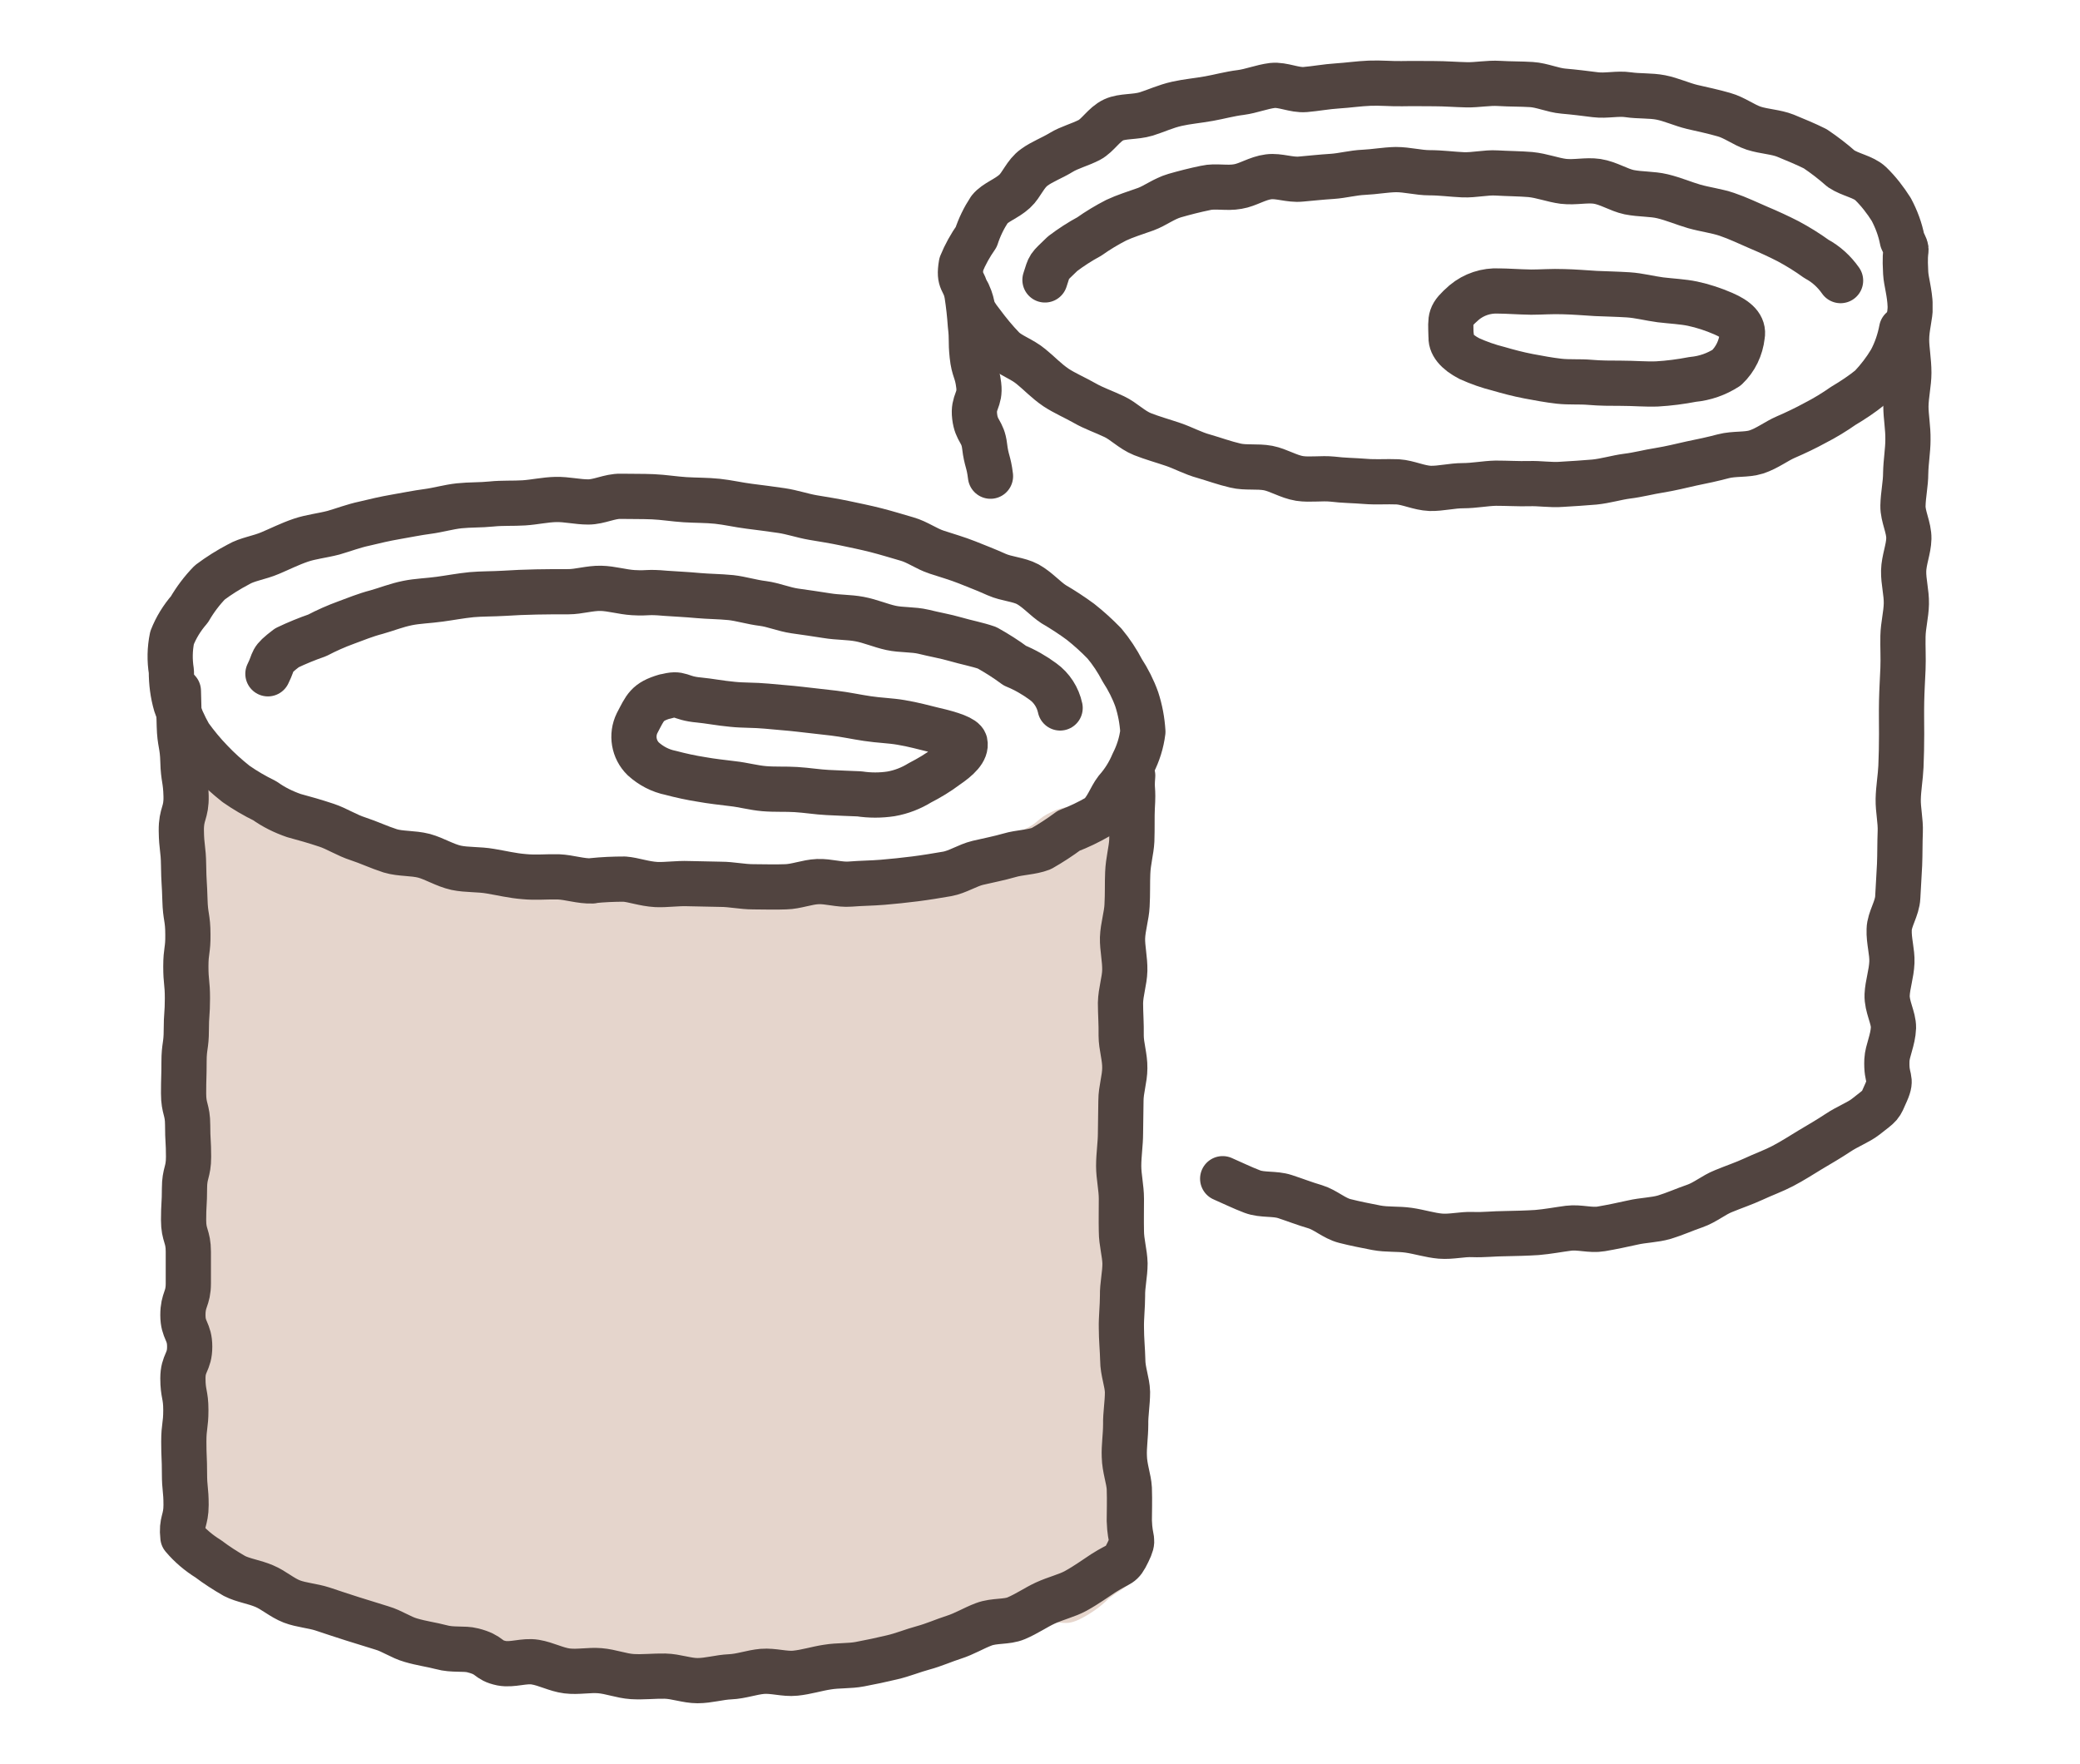 <?xml version="1.0" encoding="UTF-8"?><svg id="_レイヤー_2" xmlns="http://www.w3.org/2000/svg" xmlns:xlink="http://www.w3.org/1999/xlink" viewBox="0 0 92 78"><defs><style>.cls-1,.cls-2{fill:none;}.cls-3{fill:#e5d5cc;}.cls-4{clip-path:url(#clippath);}.cls-2{stroke:#514440;stroke-linecap:round;stroke-linejoin:round;stroke-width:2px;}</style><clipPath id="clippath"><rect class="cls-1" x="6.52" y="2.67" width="78.96" height="72.65"/></clipPath></defs><g id="_レイヤー_1-2"><g id="_グループ_25745"><g class="cls-4"><g id="_グループ_25744"><path id="_パス_20750" class="cls-3" d="M7.96,31.36c.68-.17.58.55,1.04,1.07s.47.52.93,1.05.43.56.89,1.09c.47.52.35.63.82,1.16s.36.71.97,1.06c.58.33.73-.11,1.39.01s.61.41,1.26.54.68.04,1.33.17.68.03,1.34.15.66.14,1.32.26.64.23,1.3.35.66.13,1.33.23c.73.1.74,0,1.48.06s.72.22,1.46.29.74.02,1.47.09.74,0,1.48.06.74.08,1.47.15c.49,0,.99-.01,1.48-.06.45.03.9.02,1.35-.02.67-.06.69.07,1.36,0s.66-.21,1.34-.26.69.07,1.37,0,.67-.17,1.34-.23.69.1,1.37.04c.68-.06.66-.29,1.34-.35s.72.21,1.37.04c.44-.14.85-.33,1.24-.58.62-.29.63-.27,1.25-.56s.66-.21,1.28-.5.54-.46,1.16-.75.69-.15,1.31-.43.57-.4,1.19-.7.6-.81,1.18-.42c.59.39.22.58.22,1.28s-.22.71-.22,1.41.17.71.17,1.41-.08.71-.08,1.41-.05.71-.05,1.41.16.71.16,1.41-.16.71-.16,1.41.19.71.19,1.41,0,.71,0,1.41-.29.71-.29,1.41.06.71.06,1.42.22.71.22,1.41-.06.71-.06,1.42-.16.71-.16,1.41.18.71.18,1.42-.26.71-.26,1.41.16.71.16,1.41-.09.71-.09,1.42,0,.71,0,1.41.06.71.06,1.42v1.42c0,.71-.07.71-.07,1.42s.2.71.2,1.42-.14.71-.14,1.42.34.78.01,1.41c-.38.72-.53.61-1.17,1.11-.39.39-.84.7-1.33.94-.65.3-.73.03-1.43.16s-.7.11-1.41.24-.71.09-1.41.22-.66.35-1.36.47-.75-.13-1.45,0-.69.18-1.39.31-.7.11-1.41.24l-1.41.26c-.7.13-.68.25-1.38.38s-.73,0-1.43.13-.7.13-1.41.26-.67.33-1.39.32c-.48,0-.96-.05-1.42-.18-.7-.14-.72-.07-1.42-.21s-.71-.08-1.42-.22-.67-.31-1.38-.44-.7-.15-1.41-.29-.72-.08-1.42-.22-.69-.24-1.39-.38-.74.03-1.44-.11-.71-.13-1.42-.27-.71-.12-1.42-.26c-.48-.07-.95-.2-1.41-.37-.5-.17-.98-.4-1.43-.67-.69-.36-.56-.61-1.26-.97s-.77-.21-1.47-.58-.68-.39-1.38-.75-1.04,0-1.47-.66c-.44-.67,0-.85-.08-1.65s-.14-.8-.21-1.6-.04-.81-.1-1.62,0-.81-.04-1.61c-.03-.73-.12-.73-.12-1.46s.05-.73.05-1.45.08-.73.08-1.46-.05-.73-.05-1.46.15-.73.15-1.46-.13-.73-.13-1.46,0-.73,0-1.46-.14-.73-.14-1.46.02-.73.02-1.45.21-.73.21-1.45-.25-.73-.25-1.46,0-.73,0-1.46-.03-.73-.03-1.46.14-.73.14-1.46-.07-.73-.07-1.46.1-.73.1-1.46-.03-.73-.03-1.46.02-.73.03-1.46c0-.65-.07-.65-.04-1.29s.36-.68.22-1.31c-.17-.77-.71-1.21-.08-1.37"/><path id="_パス_20751" class="cls-2" d="M50.1,34.3c-.06.72.04.47-.02,1.44-.02.39,0,.87-.02,1.44-.02.43-.16.9-.18,1.43-.02.44,0,.92-.03,1.44-.02.45-.18.93-.2,1.43-.01.46.11.94.1,1.44-.01.46-.18.94-.19,1.44,0,.46.04.94.03,1.44,0,.47.17.95.16,1.44,0,.47-.17.95-.17,1.44,0,.47-.02.95-.02,1.44,0,.47-.08.95-.08,1.45,0,.47.12.96.12,1.45s-.01.97,0,1.43c0,.49.15.97.16,1.43,0,.49-.12.97-.11,1.43,0,.49-.06.97-.05,1.42,0,.5.05.97.06,1.42,0,.5.2.97.21,1.42,0,.5-.09.98-.08,1.42,0,.51-.08.99-.06,1.42.01.53.2,1,.22,1.42.02.56,0,1.03,0,1.42.03.98.25.76-.06,1.4s-.31.43-1.09.93c-.34.22-.73.51-1.22.78-.38.21-.87.32-1.35.54-.41.19-.81.47-1.28.67-.42.18-.97.09-1.44.27-.43.16-.85.42-1.32.57-.44.14-.88.34-1.36.47-.45.12-.9.31-1.38.42-.46.11-.93.21-1.41.3-.46.09-.96.05-1.44.13-.47.07-.93.22-1.42.27-.47.05-.97-.12-1.46-.08-.47.04-.94.22-1.43.24-.47.02-.95.17-1.44.17-.47,0-.95-.19-1.44-.2-.47-.01-.96.05-1.45.02-.47-.03-.94-.22-1.43-.26-.47-.04-.97.07-1.45.01s-.92-.31-1.41-.39-1,.14-1.48.05c-.67-.14-.45-.36-1.28-.57-.38-.1-.89,0-1.39-.14-.41-.11-.88-.17-1.35-.31-.43-.12-.83-.41-1.28-.54-.43-.13-.87-.27-1.32-.41s-.88-.29-1.31-.43-.93-.17-1.35-.33c-.44-.17-.81-.51-1.22-.68-.44-.19-.93-.25-1.32-.45-.4-.23-.79-.48-1.16-.76-.42-.26-.8-.58-1.12-.96-.08-.7.14-.72.14-1.42s-.07-.7-.07-1.4-.03-.7-.03-1.4.09-.7.09-1.4-.13-.7-.13-1.4.3-.7.3-1.4-.3-.7-.3-1.4.24-.7.24-1.4,0-.7,0-1.4-.21-.7-.21-1.4.04-.7.04-1.4.18-.7.18-1.4-.04-.7-.04-1.4-.18-.7-.18-1.4.02-.7.02-1.4.1-.7.1-1.4.05-.7.05-1.41-.07-.7-.07-1.41.1-.7.09-1.41c0-.76-.11-.76-.13-1.53s-.05-.76-.06-1.53-.09-.76-.1-1.53.23-.77.21-1.54-.12-.76-.14-1.53-.14-.8-.16-1.57-.02-.77-.04-1.54"/><path id="_パス_20752" class="cls-2" d="M26.19,38.95c.48-.05.95-.07,1.43-.07.4.03.87.21,1.41.24.44.02.92-.06,1.43-.04.45.01.93.02,1.43.03.46,0,.94.11,1.43.11.47,0,.94.02,1.43,0,.47-.01.94-.21,1.42-.23s.96.15,1.44.11.96-.04,1.43-.08.96-.09,1.43-.15.96-.14,1.42-.22.9-.38,1.36-.49c.47-.11.94-.2,1.39-.33.47-.14.98-.13,1.42-.3.42-.24.82-.5,1.21-.79.45-.17.88-.38,1.3-.62.39-.31.53-.83.81-1.19.31-.35.56-.75.74-1.18.22-.43.37-.9.43-1.39-.03-.49-.12-.97-.27-1.43-.16-.45-.38-.88-.64-1.28-.22-.42-.48-.82-.79-1.19-.33-.34-.68-.66-1.06-.96-.38-.28-.78-.54-1.19-.78-.38-.25-.71-.64-1.14-.88-.41-.22-.93-.23-1.38-.43-.42-.19-.86-.36-1.31-.54-.43-.17-.88-.3-1.34-.45s-.85-.45-1.31-.58c-.45-.13-.9-.27-1.37-.39s-.92-.21-1.39-.31-.93-.17-1.4-.25-.92-.24-1.4-.31-.94-.13-1.42-.19-.94-.17-1.41-.22-.95-.04-1.43-.07-.95-.11-1.42-.13-.95-.01-1.43-.02-.95.25-1.43.25-.95-.12-1.43-.11-.95.12-1.42.15-.95,0-1.43.05-.96.03-1.43.08-.94.19-1.4.25-.94.16-1.41.24-.93.19-1.39.3c-.47.1-.91.27-1.36.4-.5.13-1,.18-1.44.33-.5.17-.93.39-1.36.57-.49.21-1.01.27-1.4.5-.44.23-.87.5-1.27.8-.35.36-.65.76-.9,1.19-.33.38-.59.8-.77,1.26-.1.49-.11.99-.03,1.48,0,.5.06.99.2,1.47.16.48.36.93.61,1.37.29.4.6.78.95,1.14.34.36.71.69,1.1,1,.4.28.83.53,1.28.75.39.28.82.49,1.28.65.45.12.94.26,1.45.43.45.15.89.44,1.39.6.46.15.92.37,1.42.53.46.14,1,.09,1.5.22.47.13.92.42,1.42.53.48.1,1,.06,1.51.15.49.08.97.2,1.49.24.49.05,1,0,1.51.01.5.02,1,.2,1.51.18Z"/><path id="_パス_20753" class="cls-2" d="M11.85,29.8c.32-.64.08-.57.84-1.15.44-.21.88-.39,1.34-.55.42-.22.85-.41,1.29-.57.41-.15.84-.33,1.34-.46.43-.12.87-.3,1.37-.4.44-.09.92-.1,1.42-.17.45-.06.91-.15,1.41-.2.45-.04.93-.03,1.43-.06.46-.03.93-.05,1.43-.06.46-.01.93-.01,1.42-.01.46,0,.94-.16,1.44-.15.47.01.94.16,1.43.19.72.04.55-.05,1.44.03.41.03.9.05,1.44.1.44.04.93.04,1.44.09.45.05.92.2,1.42.26.46.06.92.26,1.41.33.47.07.94.13,1.42.21s.96.06,1.44.15.93.29,1.39.39.98.06,1.44.17c.48.12.96.2,1.41.33.48.14.97.23,1.4.38.43.24.84.5,1.23.79.44.18.86.42,1.24.7.39.28.66.7.76,1.17"/><path id="_パス_20754" class="cls-2" d="M29.42,30.8c-.81.24-.87.48-1.24,1.18-.26.53-.15,1.17.27,1.58.34.31.76.53,1.21.62.45.12.91.22,1.36.29.44.08.9.13,1.39.19.46.05.92.18,1.39.22s.95.01,1.41.04c.49.03.96.11,1.4.13.52.02.99.05,1.4.06.46.07.94.07,1.4,0,.46-.08.89-.25,1.28-.49.41-.21.81-.45,1.18-.73.5-.34.89-.7.81-1.05-.05-.19-.58-.38-1.37-.56-.42-.1-.91-.24-1.46-.33-.46-.08-.97-.09-1.49-.17-.48-.07-.97-.18-1.48-.24s-.99-.11-1.49-.17-1.01-.09-1.49-.14c-.52-.05-1.03-.03-1.5-.08-.55-.05-1.05-.15-1.48-.19-.91-.08-.78-.36-1.5-.15Z"/><path id="_パス_20755" class="cls-2" d="M43.81,21.06c-.08-.67-.18-.66-.26-1.33s-.36-.64-.44-1.31.26-.71.18-1.38-.22-.65-.29-1.32,0-.68-.08-1.35c-.03-.45-.08-.9-.15-1.35-.12-.67-.39-.52-.25-1.34.17-.42.4-.83.66-1.2.14-.43.34-.84.59-1.22.26-.32.74-.46,1.11-.8.31-.28.47-.78.87-1.06.34-.25.78-.41,1.19-.66.36-.22.81-.33,1.24-.55.38-.2.65-.69,1.08-.89.39-.18.94-.11,1.44-.26.42-.13.86-.34,1.36-.45.44-.1.92-.14,1.42-.23.45-.08.91-.21,1.4-.27.46-.06.92-.25,1.4-.31.46-.05.97.22,1.45.18.47-.04.94-.13,1.42-.16s.94-.1,1.43-.12.95.03,1.43.02.95,0,1.43,0,.95.04,1.43.05.96-.09,1.44-.06.96.02,1.43.05.94.25,1.41.29.95.1,1.42.16.98-.07,1.45,0,.98.03,1.44.12.93.31,1.39.42c.48.11.95.21,1.4.34.47.13.87.45,1.32.6.47.15.97.16,1.4.33.46.19.9.37,1.32.58.4.27.78.56,1.14.88.42.28.98.35,1.31.66.35.34.65.73.91,1.14.23.43.4.89.49,1.36.31.67.07.06.15,1.45.02.38.18.86.2,1.47.01.43-.16.92-.16,1.48,0,.44.1.93.1,1.47,0,.46-.12.95-.13,1.48,0,.46.1.96.09,1.48,0,.47-.09.96-.1,1.48,0,.47-.11.94-.12,1.44-.01.47.27.96.26,1.45-.01.47-.22.95-.23,1.43s.13.96.12,1.45-.14.95-.15,1.44.02.96,0,1.44-.05.96-.06,1.44,0,.96,0,1.44-.01.97-.03,1.44-.11.96-.12,1.44.11.97.09,1.45-.01.97-.03,1.45c-.02.49-.06.97-.08,1.44-.02.5-.37.97-.38,1.43-.02.5.14.99.12,1.45-.02.51-.19.98-.21,1.44-.02.52.29,1.01.28,1.45-.02.55-.27,1.02-.29,1.43-.04.92.26.76-.03,1.42s-.2.53-.91,1.09c-.32.25-.79.42-1.24.72-.36.24-.77.48-1.21.74-.38.23-.78.49-1.22.72-.4.21-.85.37-1.3.58-.41.19-.86.34-1.32.53-.43.17-.81.5-1.27.66-.44.15-.88.35-1.34.49-.44.13-.94.13-1.41.24-.45.1-.92.2-1.39.28-.46.08-.96-.09-1.44-.03-.46.06-.92.15-1.4.19-.47.03-.93.04-1.42.05-.47,0-.94.06-1.42.04-.47-.02-.95.11-1.43.07-.46-.04-.92-.19-1.4-.26s-.95-.02-1.43-.11c-.46-.09-.93-.18-1.4-.3s-.85-.49-1.31-.63c-.45-.13-.88-.3-1.34-.45s-.99-.05-1.44-.22-.87-.38-1.31-.57"/><path id="_パス_20756" class="cls-2" d="M42.82,12.98c.3.65.03.58.61,1.31.29.39.6.77.94,1.12.31.31.82.46,1.23.8.35.28.68.64,1.11.93.38.25.83.44,1.27.69.4.23.85.38,1.31.6.42.2.77.58,1.24.77.43.17.9.3,1.37.46.44.15.87.39,1.35.52.45.13.91.3,1.39.41.45.11.97.02,1.45.11.46.09.9.38,1.39.46.46.07.97-.02,1.46.03.47.06.95.06,1.44.1.47.04.95,0,1.44.02.47.03.94.27,1.44.29.47.01.96-.12,1.45-.12s.98-.1,1.45-.11c.5,0,.98.03,1.45.02.5-.02.99.07,1.46.03.5-.03.99-.06,1.45-.1.5-.05.98-.2,1.44-.26.5-.06.97-.19,1.43-.26.5-.08.97-.2,1.42-.3.5-.1.96-.2,1.41-.32.5-.13,1.02-.05,1.46-.19.49-.16.89-.48,1.31-.66.44-.19.88-.4,1.3-.63.43-.22.84-.47,1.24-.75.42-.25.83-.52,1.21-.83.34-.36.64-.75.89-1.17.23-.43.39-.9.48-1.38"/><path id="_パス_20757" class="cls-2" d="M46.22,12.38c.22-.67.11-.51.78-1.16.37-.28.77-.54,1.18-.76.38-.27.78-.51,1.19-.72.38-.18.83-.32,1.31-.49.41-.15.8-.46,1.28-.6.42-.12.88-.24,1.37-.34.43-.1.94.03,1.42-.06.44-.07.87-.37,1.36-.43.45-.06.94.15,1.43.1.45-.04.91-.09,1.39-.12.45-.03.92-.16,1.4-.18.46-.02.93-.11,1.41-.12.51,0,1,.14,1.49.14.51,0,1,.07,1.48.09.51.02,1.01-.11,1.49-.08.51.03,1.01.03,1.49.07.51.05.99.24,1.46.3.51.06,1.02-.07,1.49,0,.51.08.95.38,1.42.48.51.1,1.01.07,1.47.18.5.12.96.32,1.41.45.5.14,1,.2,1.44.35.5.17.95.39,1.37.57.5.21.95.42,1.34.62.43.23.85.49,1.25.78.43.23.79.56,1.07.96"/><path id="_パス_20758" class="cls-2" d="M64.18,14.85c-.02-.82-.08-.89.58-1.47.43-.36.98-.54,1.54-.51.35,0,.84.04,1.43.05.43,0,.92-.04,1.43-.02.46.01.94.05,1.43.08.47.02.96.03,1.43.06s.96.16,1.42.22c.5.06.99.08,1.42.17.47.1.92.25,1.36.44.6.26.92.56.84.98-.06.54-.3,1.04-.69,1.41-.45.29-.96.47-1.5.52-.52.1-1.05.17-1.58.2-.48.02-1.01-.03-1.6-.03-.45,0-.9,0-1.36-.04s-.92,0-1.37-.05-.92-.14-1.35-.22c-.47-.09-.92-.21-1.33-.33-.44-.11-.87-.26-1.29-.45-.56-.29-.86-.65-.8-1.01Z"/></g></g></g><rect class="cls-1" width="92" height="78"/></g></svg>